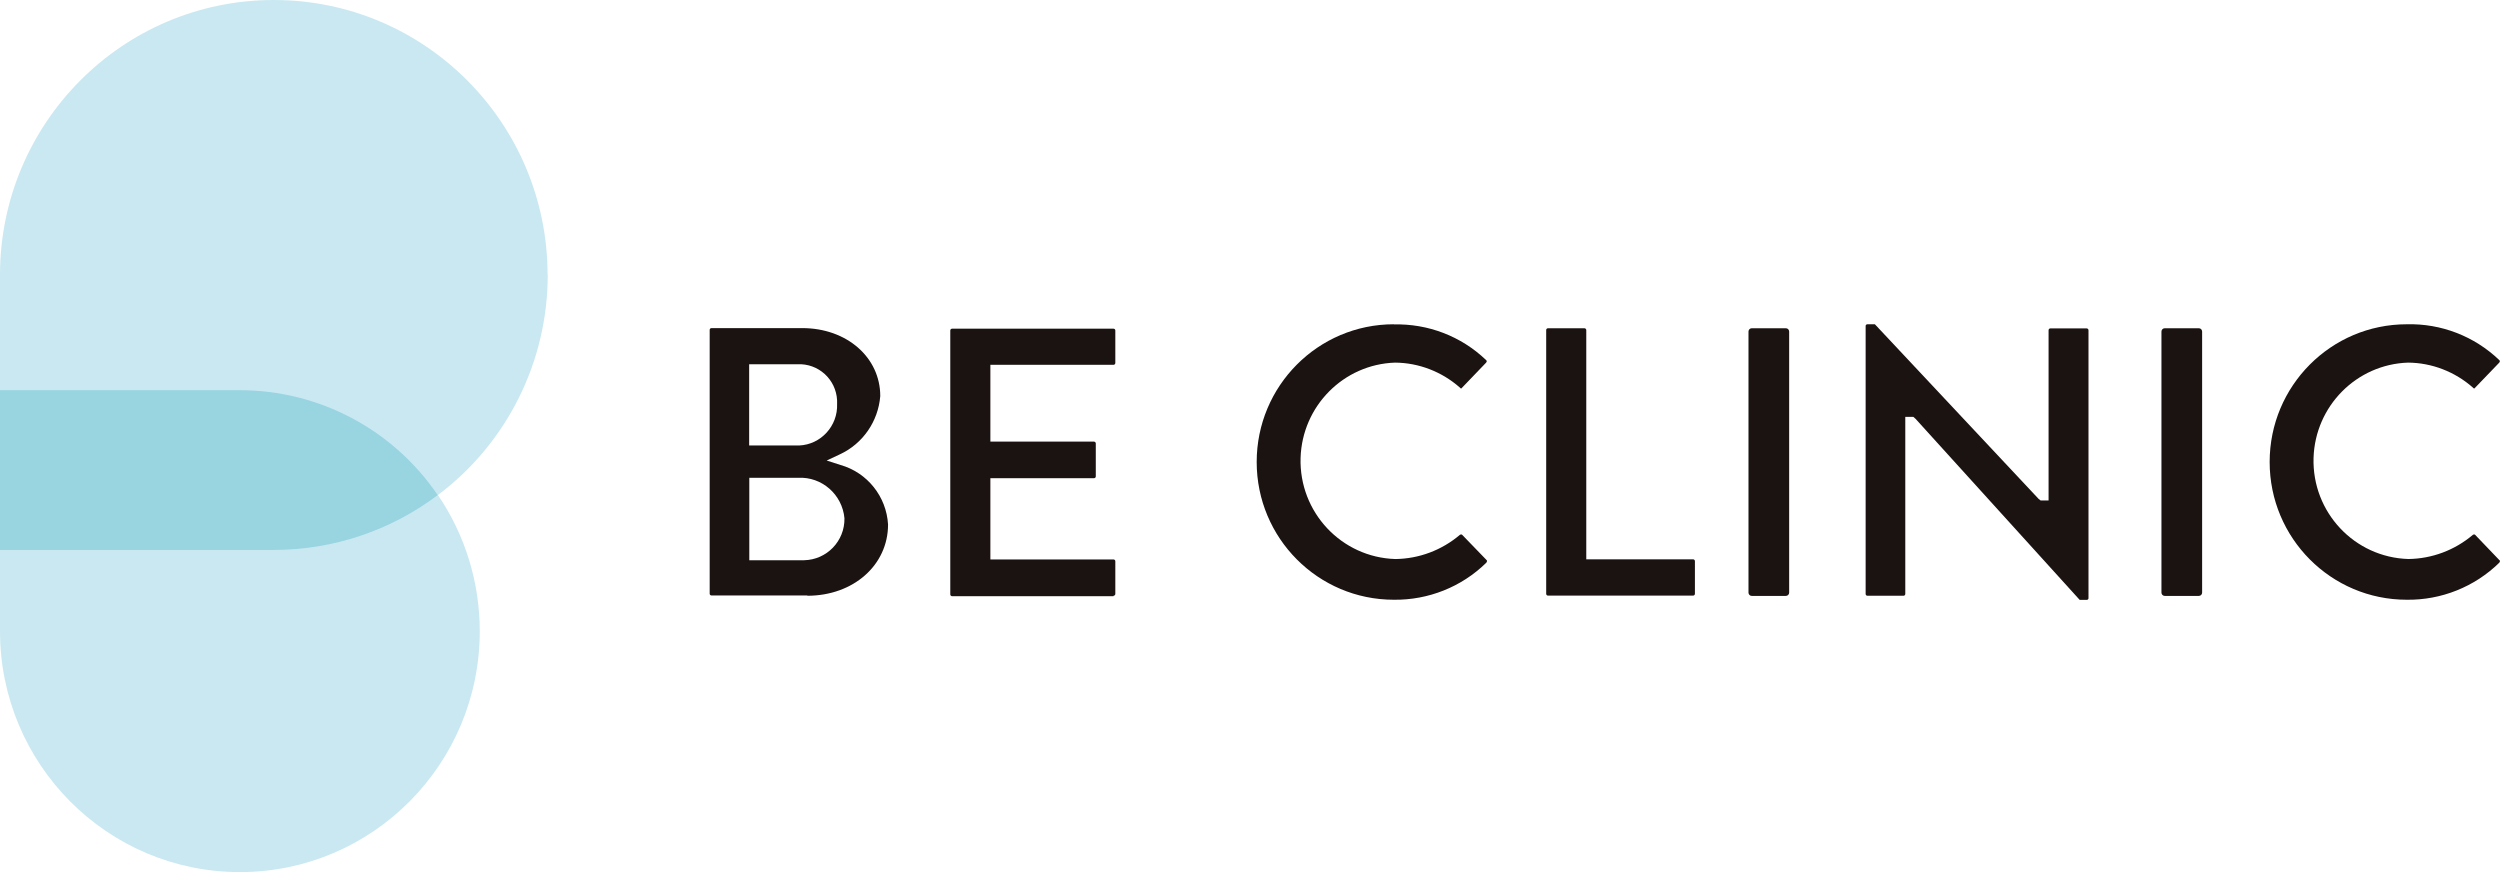 <svg width="86" height="30" viewBox="0 0 86 30" fill="none" xmlns="http://www.w3.org/2000/svg">
<g clip-path="url(#clip0_447_292)">
<path d="M27.771 20.494C29.357 20.494 30.549 19.439 30.549 18.044C30.493 17.08 29.837 16.258 28.913 15.995L28.438 15.842L28.892 15.629C29.68 15.264 30.21 14.498 30.281 13.626C30.281 12.291 29.125 11.287 27.599 11.287H24.473C24.438 11.287 24.413 11.318 24.413 11.348V20.423C24.413 20.459 24.443 20.484 24.473 20.484H27.776L27.771 20.494ZM25.771 12.53H27.428C28.15 12.494 28.761 13.047 28.796 13.773C28.796 13.813 28.796 13.854 28.796 13.895C28.827 14.65 28.241 15.294 27.488 15.325C27.468 15.325 27.448 15.325 27.428 15.325H25.771V12.53ZM25.771 16.436H27.458C28.271 16.395 28.973 17.009 29.049 17.826C29.064 18.612 28.443 19.256 27.66 19.272C27.65 19.272 27.635 19.272 27.625 19.272H25.776V16.436H25.771Z" fill="#1A1311"/>
<path d="M38.306 20.493C38.341 20.493 38.367 20.463 38.367 20.432V19.306C38.367 19.271 38.336 19.245 38.306 19.245H34.069V16.45H37.634C37.67 16.45 37.695 16.42 37.695 16.39V15.253C37.695 15.218 37.664 15.192 37.634 15.192H34.069V12.55H38.306C38.341 12.55 38.367 12.519 38.367 12.489V11.367C38.367 11.332 38.336 11.307 38.306 11.307H32.751C32.715 11.307 32.69 11.337 32.69 11.367V20.448C32.69 20.483 32.72 20.509 32.751 20.509H38.306V20.493Z" fill="#1A1311"/>
<path d="M47.947 11.155C45.341 11.155 43.23 13.276 43.23 15.893C43.23 18.511 45.341 20.631 47.947 20.631C49.134 20.646 50.28 20.19 51.128 19.358C51.144 19.338 51.154 19.317 51.154 19.292L51.144 19.272L50.29 18.389C50.29 18.389 50.234 18.379 50.219 18.399C49.598 18.927 48.815 19.221 48.002 19.231C46.144 19.175 44.684 17.618 44.74 15.751C44.795 13.971 46.215 12.535 47.987 12.474C48.81 12.479 49.603 12.789 50.219 13.332C50.23 13.347 50.245 13.357 50.26 13.367C50.27 13.367 50.275 13.357 50.28 13.352L51.118 12.479C51.118 12.479 51.144 12.449 51.144 12.428C51.144 12.408 51.133 12.393 51.118 12.383C50.265 11.566 49.123 11.13 47.942 11.16L47.947 11.155Z" fill="#1A1311"/>
<path d="M53.249 11.292C53.214 11.292 53.189 11.322 53.189 11.353V20.428C53.189 20.463 53.219 20.489 53.249 20.489H58.244C58.279 20.489 58.305 20.458 58.305 20.428V19.302C58.305 19.266 58.274 19.241 58.244 19.241H54.568V11.353C54.568 11.322 54.537 11.292 54.507 11.292H53.249Z" fill="#1A1311"/>
<path d="M60.259 11.292H61.436C61.496 11.292 61.547 11.343 61.547 11.404V20.387C61.547 20.448 61.496 20.499 61.436 20.499H60.259C60.199 20.499 60.148 20.448 60.148 20.387V11.404C60.148 11.343 60.199 11.292 60.259 11.292Z" fill="#1A1311"/>
<path d="M65.895 14.407L71.541 20.636H71.784C71.814 20.636 71.839 20.616 71.844 20.585V11.358C71.844 11.328 71.814 11.297 71.784 11.297H70.531C70.496 11.297 70.471 11.328 70.471 11.358V17.217H70.198L70.127 17.161L64.496 11.155H64.239C64.208 11.155 64.183 11.176 64.178 11.206V20.433C64.178 20.469 64.208 20.494 64.239 20.494H65.481C65.516 20.494 65.542 20.464 65.542 20.433V14.341H65.819L65.895 14.407Z" fill="#1A1311"/>
<path d="M74.465 11.292H75.642C75.703 11.292 75.753 11.343 75.753 11.404V20.387C75.753 20.448 75.703 20.499 75.642 20.499H74.465C74.405 20.499 74.354 20.448 74.354 20.387V11.404C74.354 11.343 74.405 11.292 74.465 11.292Z" fill="#1A1311"/>
<path d="M82.793 11.155C80.187 11.155 78.076 13.275 78.076 15.893C78.076 18.51 80.187 20.631 82.793 20.631C83.98 20.646 85.126 20.189 85.975 19.357C85.99 19.337 86 19.317 86 19.291L85.136 18.389C85.136 18.389 85.086 18.378 85.066 18.399C84.445 18.926 83.662 19.22 82.849 19.23C80.99 19.175 79.531 17.617 79.586 15.751C79.642 13.97 81.061 12.535 82.834 12.474C83.657 12.479 84.45 12.788 85.066 13.331C85.076 13.346 85.091 13.356 85.111 13.367C85.116 13.367 85.126 13.356 85.131 13.351L85.97 12.479C85.97 12.479 85.995 12.448 85.995 12.428C85.995 12.408 85.985 12.393 85.97 12.382C85.116 11.566 83.975 11.124 82.793 11.155Z" fill="#1A1311"/>
<path d="M18.837 9.461C18.837 4.236 14.62 0 9.419 0C4.217 0 0 4.236 0 9.461V21.711C0 26.287 3.692 30 8.252 30C12.807 30 16.504 26.292 16.504 21.711C16.504 20.042 16.004 18.409 15.065 17.029C17.443 15.243 18.842 12.438 18.842 9.456L18.837 9.461Z" fill="#CAE8F1"/>
<path d="M15.06 17.035C13.524 14.772 10.974 13.423 8.247 13.423H0V18.917H9.419C11.454 18.917 13.434 18.257 15.06 17.029V17.035Z" fill="#99D4E1"/>
</g>
<defs>
<clipPath id="clip0_447_292">
<rect width="86" height="30" fill="white"/>
</clipPath>
</defs>
</svg>
